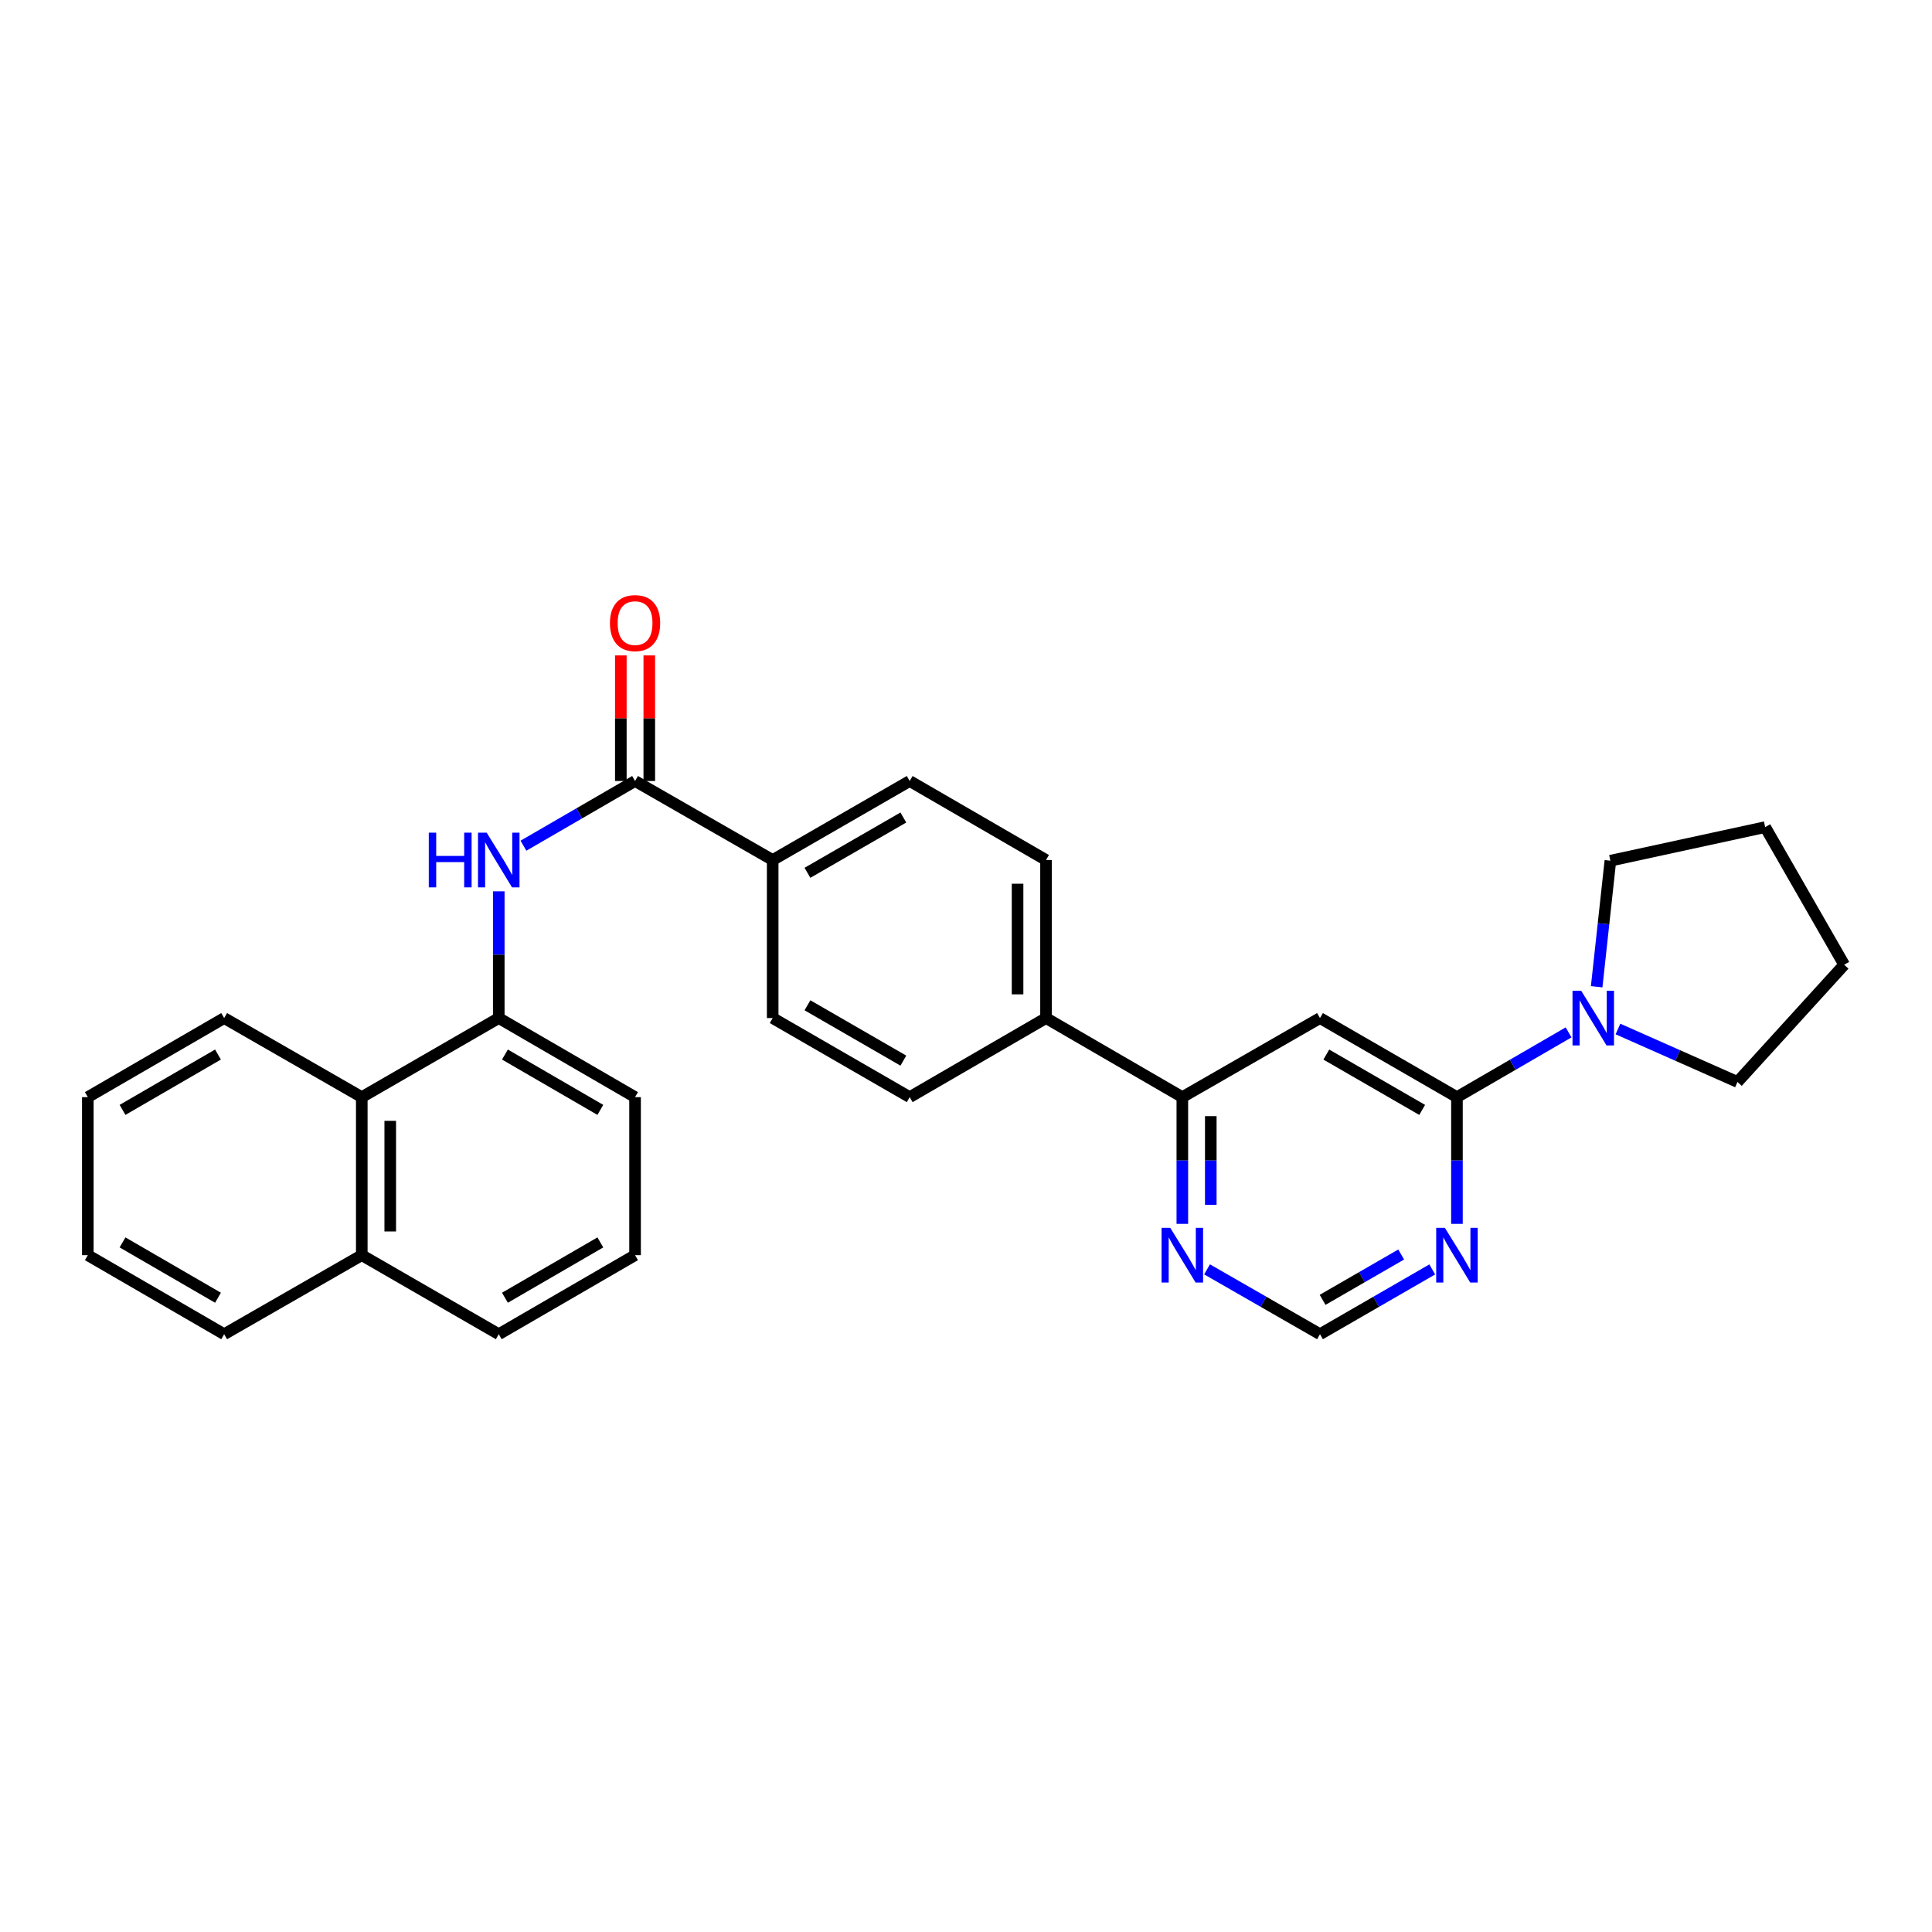 <?xml version='1.0' encoding='iso-8859-1'?>
<svg version='1.1' baseProfile='full'
              xmlns='http://www.w3.org/2000/svg'
                      xmlns:rdkit='http://www.rdkit.org/xml'
                      xmlns:xlink='http://www.w3.org/1999/xlink'
                  xml:space='preserve'
width='1000px' height='1000px' viewBox='0 0 1000 1000'>
<!-- END OF HEADER -->
<rect style='opacity:1.0;fill:#FFFFFF;stroke:none' width='1000' height='1000' x='0' y='0'> </rect>
<path class='bond-0' d='M 754.114,567.876 L 683.224,526.948' style='fill:none;fill-rule:evenodd;stroke:#000000;stroke-width:6px;stroke-linecap:butt;stroke-linejoin:miter;stroke-opacity:1' />
<path class='bond-0' d='M 736.117,574.491 L 686.494,545.842' style='fill:none;fill-rule:evenodd;stroke:#000000;stroke-width:6px;stroke-linecap:butt;stroke-linejoin:miter;stroke-opacity:1' />
<path class='bond-3' d='M 754.114,567.876 L 783.002,551.118' style='fill:none;fill-rule:evenodd;stroke:#000000;stroke-width:6px;stroke-linecap:butt;stroke-linejoin:miter;stroke-opacity:1' />
<path class='bond-3' d='M 783.002,551.118 L 811.89,534.361' style='fill:none;fill-rule:evenodd;stroke:#0000FF;stroke-width:6px;stroke-linecap:butt;stroke-linejoin:miter;stroke-opacity:1' />
<path class='bond-4' d='M 754.114,567.876 L 754.114,600.672' style='fill:none;fill-rule:evenodd;stroke:#000000;stroke-width:6px;stroke-linecap:butt;stroke-linejoin:miter;stroke-opacity:1' />
<path class='bond-4' d='M 754.114,600.672 L 754.114,633.468' style='fill:none;fill-rule:evenodd;stroke:#0000FF;stroke-width:6px;stroke-linecap:butt;stroke-linejoin:miter;stroke-opacity:1' />
<path class='bond-6' d='M 683.224,526.948 L 611.973,567.876' style='fill:none;fill-rule:evenodd;stroke:#000000;stroke-width:6px;stroke-linecap:butt;stroke-linejoin:miter;stroke-opacity:1' />
<path class='bond-1' d='M 328.706,404.248 L 399.94,445.143' style='fill:none;fill-rule:evenodd;stroke:#000000;stroke-width:6px;stroke-linecap:butt;stroke-linejoin:miter;stroke-opacity:1' />
<path class='bond-2' d='M 328.706,404.248 L 299.822,420.992' style='fill:none;fill-rule:evenodd;stroke:#000000;stroke-width:6px;stroke-linecap:butt;stroke-linejoin:miter;stroke-opacity:1' />
<path class='bond-2' d='M 299.822,420.992 L 270.937,437.735' style='fill:none;fill-rule:evenodd;stroke:#0000FF;stroke-width:6px;stroke-linecap:butt;stroke-linejoin:miter;stroke-opacity:1' />
<path class='bond-12' d='M 336.07,404.248 L 336.07,371.744' style='fill:none;fill-rule:evenodd;stroke:#000000;stroke-width:6px;stroke-linecap:butt;stroke-linejoin:miter;stroke-opacity:1' />
<path class='bond-12' d='M 336.07,371.744 L 336.07,339.24' style='fill:none;fill-rule:evenodd;stroke:#FF0000;stroke-width:6px;stroke-linecap:butt;stroke-linejoin:miter;stroke-opacity:1' />
<path class='bond-12' d='M 321.342,404.248 L 321.342,371.744' style='fill:none;fill-rule:evenodd;stroke:#000000;stroke-width:6px;stroke-linecap:butt;stroke-linejoin:miter;stroke-opacity:1' />
<path class='bond-12' d='M 321.342,371.744 L 321.342,339.24' style='fill:none;fill-rule:evenodd;stroke:#FF0000;stroke-width:6px;stroke-linecap:butt;stroke-linejoin:miter;stroke-opacity:1' />
<path class='bond-5' d='M 258.159,461.348 L 258.159,494.148' style='fill:none;fill-rule:evenodd;stroke:#0000FF;stroke-width:6px;stroke-linecap:butt;stroke-linejoin:miter;stroke-opacity:1' />
<path class='bond-5' d='M 258.159,494.148 L 258.159,526.948' style='fill:none;fill-rule:evenodd;stroke:#000000;stroke-width:6px;stroke-linecap:butt;stroke-linejoin:miter;stroke-opacity:1' />
<path class='bond-18' d='M 837.451,532.611 L 868.383,546.316' style='fill:none;fill-rule:evenodd;stroke:#0000FF;stroke-width:6px;stroke-linecap:butt;stroke-linejoin:miter;stroke-opacity:1' />
<path class='bond-18' d='M 868.383,546.316 L 899.316,560.021' style='fill:none;fill-rule:evenodd;stroke:#000000;stroke-width:6px;stroke-linecap:butt;stroke-linejoin:miter;stroke-opacity:1' />
<path class='bond-19' d='M 826.433,510.74 L 829.982,478.121' style='fill:none;fill-rule:evenodd;stroke:#0000FF;stroke-width:6px;stroke-linecap:butt;stroke-linejoin:miter;stroke-opacity:1' />
<path class='bond-19' d='M 829.982,478.121 L 833.531,445.503' style='fill:none;fill-rule:evenodd;stroke:#000000;stroke-width:6px;stroke-linecap:butt;stroke-linejoin:miter;stroke-opacity:1' />
<path class='bond-10' d='M 741.328,657.052 L 712.276,673.818' style='fill:none;fill-rule:evenodd;stroke:#0000FF;stroke-width:6px;stroke-linecap:butt;stroke-linejoin:miter;stroke-opacity:1' />
<path class='bond-10' d='M 712.276,673.818 L 683.224,690.584' style='fill:none;fill-rule:evenodd;stroke:#000000;stroke-width:6px;stroke-linecap:butt;stroke-linejoin:miter;stroke-opacity:1' />
<path class='bond-10' d='M 725.251,649.326 L 704.914,661.062' style='fill:none;fill-rule:evenodd;stroke:#0000FF;stroke-width:6px;stroke-linecap:butt;stroke-linejoin:miter;stroke-opacity:1' />
<path class='bond-10' d='M 704.914,661.062 L 684.578,672.798' style='fill:none;fill-rule:evenodd;stroke:#000000;stroke-width:6px;stroke-linecap:butt;stroke-linejoin:miter;stroke-opacity:1' />
<path class='bond-9' d='M 258.159,526.948 L 187.26,567.876' style='fill:none;fill-rule:evenodd;stroke:#000000;stroke-width:6px;stroke-linecap:butt;stroke-linejoin:miter;stroke-opacity:1' />
<path class='bond-20' d='M 258.159,526.948 L 328.706,567.876' style='fill:none;fill-rule:evenodd;stroke:#000000;stroke-width:6px;stroke-linecap:butt;stroke-linejoin:miter;stroke-opacity:1' />
<path class='bond-20' d='M 261.35,545.827 L 310.733,574.476' style='fill:none;fill-rule:evenodd;stroke:#000000;stroke-width:6px;stroke-linecap:butt;stroke-linejoin:miter;stroke-opacity:1' />
<path class='bond-11' d='M 611.973,567.876 L 541.418,526.948' style='fill:none;fill-rule:evenodd;stroke:#000000;stroke-width:6px;stroke-linecap:butt;stroke-linejoin:miter;stroke-opacity:1' />
<path class='bond-29' d='M 611.973,567.876 L 611.973,600.672' style='fill:none;fill-rule:evenodd;stroke:#000000;stroke-width:6px;stroke-linecap:butt;stroke-linejoin:miter;stroke-opacity:1' />
<path class='bond-29' d='M 611.973,600.672 L 611.973,633.468' style='fill:none;fill-rule:evenodd;stroke:#0000FF;stroke-width:6px;stroke-linecap:butt;stroke-linejoin:miter;stroke-opacity:1' />
<path class='bond-29' d='M 626.701,577.714 L 626.701,600.672' style='fill:none;fill-rule:evenodd;stroke:#000000;stroke-width:6px;stroke-linecap:butt;stroke-linejoin:miter;stroke-opacity:1' />
<path class='bond-29' d='M 626.701,600.672 L 626.701,623.629' style='fill:none;fill-rule:evenodd;stroke:#0000FF;stroke-width:6px;stroke-linecap:butt;stroke-linejoin:miter;stroke-opacity:1' />
<path class='bond-7' d='M 624.767,657.019 L 653.996,673.801' style='fill:none;fill-rule:evenodd;stroke:#0000FF;stroke-width:6px;stroke-linecap:butt;stroke-linejoin:miter;stroke-opacity:1' />
<path class='bond-7' d='M 653.996,673.801 L 683.224,690.584' style='fill:none;fill-rule:evenodd;stroke:#000000;stroke-width:6px;stroke-linecap:butt;stroke-linejoin:miter;stroke-opacity:1' />
<path class='bond-8' d='M 399.94,445.143 L 470.855,404.248' style='fill:none;fill-rule:evenodd;stroke:#000000;stroke-width:6px;stroke-linecap:butt;stroke-linejoin:miter;stroke-opacity:1' />
<path class='bond-8' d='M 417.935,451.767 L 467.575,423.141' style='fill:none;fill-rule:evenodd;stroke:#000000;stroke-width:6px;stroke-linecap:butt;stroke-linejoin:miter;stroke-opacity:1' />
<path class='bond-31' d='M 399.94,445.143 L 399.94,526.948' style='fill:none;fill-rule:evenodd;stroke:#000000;stroke-width:6px;stroke-linecap:butt;stroke-linejoin:miter;stroke-opacity:1' />
<path class='bond-17' d='M 187.26,567.876 L 187.26,649.673' style='fill:none;fill-rule:evenodd;stroke:#000000;stroke-width:6px;stroke-linecap:butt;stroke-linejoin:miter;stroke-opacity:1' />
<path class='bond-17' d='M 201.988,580.145 L 201.988,637.403' style='fill:none;fill-rule:evenodd;stroke:#000000;stroke-width:6px;stroke-linecap:butt;stroke-linejoin:miter;stroke-opacity:1' />
<path class='bond-22' d='M 187.26,567.876 L 116.026,526.948' style='fill:none;fill-rule:evenodd;stroke:#000000;stroke-width:6px;stroke-linecap:butt;stroke-linejoin:miter;stroke-opacity:1' />
<path class='bond-15' d='M 541.418,526.948 L 470.855,567.876' style='fill:none;fill-rule:evenodd;stroke:#000000;stroke-width:6px;stroke-linecap:butt;stroke-linejoin:miter;stroke-opacity:1' />
<path class='bond-16' d='M 541.418,526.948 L 541.418,445.143' style='fill:none;fill-rule:evenodd;stroke:#000000;stroke-width:6px;stroke-linecap:butt;stroke-linejoin:miter;stroke-opacity:1' />
<path class='bond-16' d='M 526.69,514.677 L 526.69,457.413' style='fill:none;fill-rule:evenodd;stroke:#000000;stroke-width:6px;stroke-linecap:butt;stroke-linejoin:miter;stroke-opacity:1' />
<path class='bond-13' d='M 399.94,526.948 L 470.855,567.876' style='fill:none;fill-rule:evenodd;stroke:#000000;stroke-width:6px;stroke-linecap:butt;stroke-linejoin:miter;stroke-opacity:1' />
<path class='bond-13' d='M 417.939,520.331 L 467.58,548.98' style='fill:none;fill-rule:evenodd;stroke:#000000;stroke-width:6px;stroke-linecap:butt;stroke-linejoin:miter;stroke-opacity:1' />
<path class='bond-14' d='M 470.855,404.248 L 541.418,445.143' style='fill:none;fill-rule:evenodd;stroke:#000000;stroke-width:6px;stroke-linecap:butt;stroke-linejoin:miter;stroke-opacity:1' />
<path class='bond-24' d='M 187.26,649.673 L 116.026,690.584' style='fill:none;fill-rule:evenodd;stroke:#000000;stroke-width:6px;stroke-linecap:butt;stroke-linejoin:miter;stroke-opacity:1' />
<path class='bond-32' d='M 187.26,649.673 L 258.159,690.584' style='fill:none;fill-rule:evenodd;stroke:#000000;stroke-width:6px;stroke-linecap:butt;stroke-linejoin:miter;stroke-opacity:1' />
<path class='bond-26' d='M 899.316,560.021 L 954.545,499.35' style='fill:none;fill-rule:evenodd;stroke:#000000;stroke-width:6px;stroke-linecap:butt;stroke-linejoin:miter;stroke-opacity:1' />
<path class='bond-25' d='M 833.531,445.503 L 913.651,428.115' style='fill:none;fill-rule:evenodd;stroke:#000000;stroke-width:6px;stroke-linecap:butt;stroke-linejoin:miter;stroke-opacity:1' />
<path class='bond-21' d='M 328.706,567.876 L 328.706,649.673' style='fill:none;fill-rule:evenodd;stroke:#000000;stroke-width:6px;stroke-linecap:butt;stroke-linejoin:miter;stroke-opacity:1' />
<path class='bond-23' d='M 328.706,649.673 L 258.159,690.584' style='fill:none;fill-rule:evenodd;stroke:#000000;stroke-width:6px;stroke-linecap:butt;stroke-linejoin:miter;stroke-opacity:1' />
<path class='bond-23' d='M 310.735,643.069 L 261.352,671.707' style='fill:none;fill-rule:evenodd;stroke:#000000;stroke-width:6px;stroke-linecap:butt;stroke-linejoin:miter;stroke-opacity:1' />
<path class='bond-27' d='M 116.026,526.948 L 45.455,567.876' style='fill:none;fill-rule:evenodd;stroke:#000000;stroke-width:6px;stroke-linecap:butt;stroke-linejoin:miter;stroke-opacity:1' />
<path class='bond-27' d='M 112.829,545.828 L 63.429,574.477' style='fill:none;fill-rule:evenodd;stroke:#000000;stroke-width:6px;stroke-linecap:butt;stroke-linejoin:miter;stroke-opacity:1' />
<path class='bond-33' d='M 116.026,690.584 L 45.455,649.673' style='fill:none;fill-rule:evenodd;stroke:#000000;stroke-width:6px;stroke-linecap:butt;stroke-linejoin:miter;stroke-opacity:1' />
<path class='bond-33' d='M 112.827,671.706 L 63.427,643.068' style='fill:none;fill-rule:evenodd;stroke:#000000;stroke-width:6px;stroke-linecap:butt;stroke-linejoin:miter;stroke-opacity:1' />
<path class='bond-30' d='M 913.651,428.115 L 954.545,499.35' style='fill:none;fill-rule:evenodd;stroke:#000000;stroke-width:6px;stroke-linecap:butt;stroke-linejoin:miter;stroke-opacity:1' />
<path class='bond-28' d='M 45.455,567.876 L 45.455,649.673' style='fill:none;fill-rule:evenodd;stroke:#000000;stroke-width:6px;stroke-linecap:butt;stroke-linejoin:miter;stroke-opacity:1' />
<path  class='atom-3' d='M 221.939 430.983
L 225.779 430.983
L 225.779 443.023
L 240.259 443.023
L 240.259 430.983
L 244.099 430.983
L 244.099 459.303
L 240.259 459.303
L 240.259 446.223
L 225.779 446.223
L 225.779 459.303
L 221.939 459.303
L 221.939 430.983
' fill='#0000FF'/>
<path  class='atom-3' d='M 251.899 430.983
L 261.179 445.983
Q 262.099 447.463, 263.579 450.143
Q 265.059 452.823, 265.139 452.983
L 265.139 430.983
L 268.899 430.983
L 268.899 459.303
L 265.019 459.303
L 255.059 442.903
Q 253.899 440.983, 252.659 438.783
Q 251.459 436.583, 251.099 435.903
L 251.099 459.303
L 247.419 459.303
L 247.419 430.983
L 251.899 430.983
' fill='#0000FF'/>
<path  class='atom-4' d='M 818.409 512.788
L 827.689 527.788
Q 828.609 529.268, 830.089 531.948
Q 831.569 534.628, 831.649 534.788
L 831.649 512.788
L 835.409 512.788
L 835.409 541.108
L 831.529 541.108
L 821.569 524.708
Q 820.409 522.788, 819.169 520.588
Q 817.969 518.388, 817.609 517.708
L 817.609 541.108
L 813.929 541.108
L 813.929 512.788
L 818.409 512.788
' fill='#0000FF'/>
<path  class='atom-5' d='M 747.854 635.513
L 757.134 650.513
Q 758.054 651.993, 759.534 654.673
Q 761.014 657.353, 761.094 657.513
L 761.094 635.513
L 764.854 635.513
L 764.854 663.833
L 760.974 663.833
L 751.014 647.433
Q 749.854 645.513, 748.614 643.313
Q 747.414 641.113, 747.054 640.433
L 747.054 663.833
L 743.374 663.833
L 743.374 635.513
L 747.854 635.513
' fill='#0000FF'/>
<path  class='atom-8' d='M 605.713 635.513
L 614.993 650.513
Q 615.913 651.993, 617.393 654.673
Q 618.873 657.353, 618.953 657.513
L 618.953 635.513
L 622.713 635.513
L 622.713 663.833
L 618.833 663.833
L 608.873 647.433
Q 607.713 645.513, 606.473 643.313
Q 605.273 641.113, 604.913 640.433
L 604.913 663.833
L 601.233 663.833
L 601.233 635.513
L 605.713 635.513
' fill='#0000FF'/>
<path  class='atom-13' d='M 315.706 322.514
Q 315.706 315.714, 319.066 311.914
Q 322.426 308.114, 328.706 308.114
Q 334.986 308.114, 338.346 311.914
Q 341.706 315.714, 341.706 322.514
Q 341.706 329.394, 338.306 333.314
Q 334.906 337.194, 328.706 337.194
Q 322.466 337.194, 319.066 333.314
Q 315.706 329.434, 315.706 322.514
M 328.706 333.994
Q 333.026 333.994, 335.346 331.114
Q 337.706 328.194, 337.706 322.514
Q 337.706 316.954, 335.346 314.154
Q 333.026 311.314, 328.706 311.314
Q 324.386 311.314, 322.026 314.114
Q 319.706 316.914, 319.706 322.514
Q 319.706 328.234, 322.026 331.114
Q 324.386 333.994, 328.706 333.994
' fill='#FF0000'/>
</svg>
